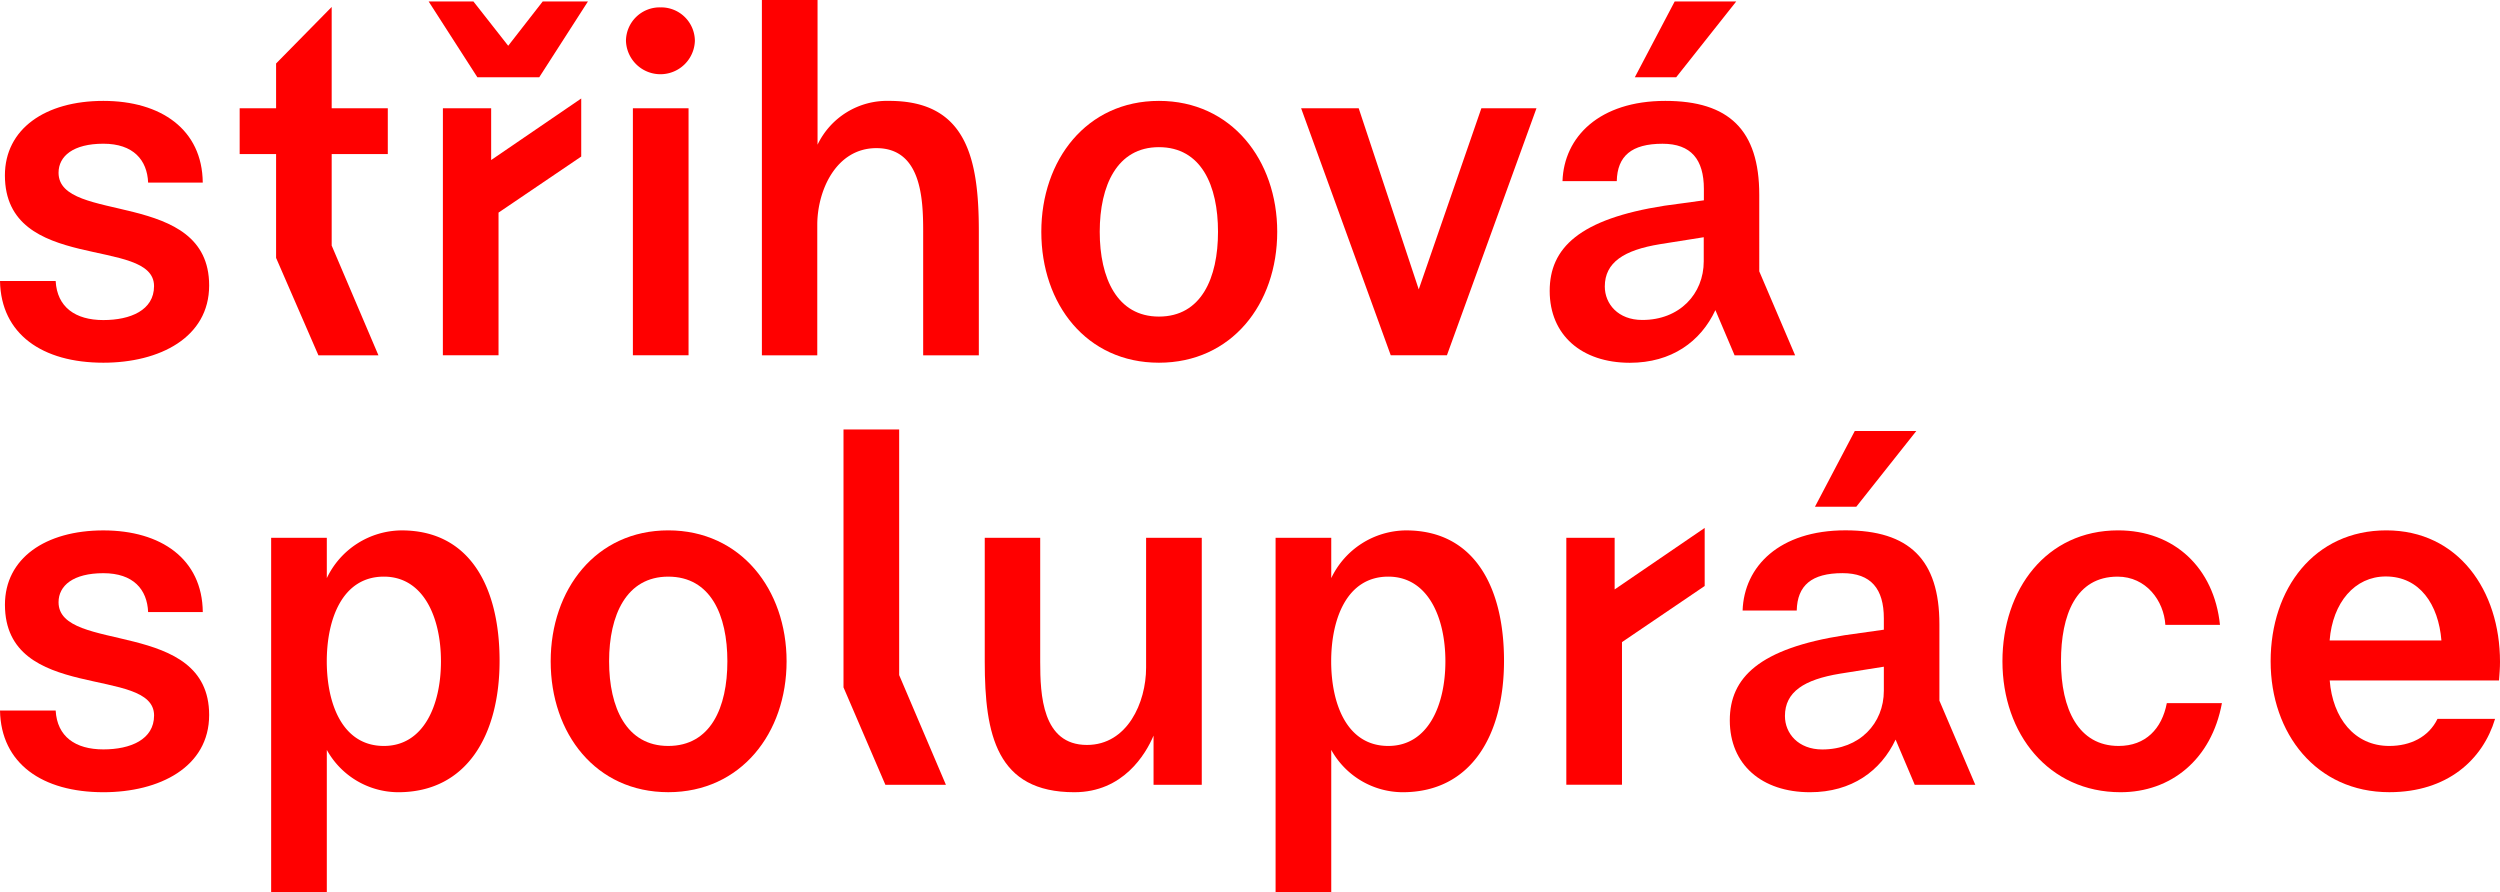 <?xml version="1.0" encoding="UTF-8"?>
<svg xmlns="http://www.w3.org/2000/svg" viewBox="0 0 718.61 256.43">
  <defs>
    <style>.cls-1{fill:red;}</style>
  </defs>
  <g id="Vrstva_2" data-name="Vrstva 2">
    <g id="Layer_1" data-name="Layer 1">
      <path class="cls-1" d="M0,80.78H16C16.41,88.28,21.64,92,29.71,92c7.78,0,14.57-2.83,14.57-9.76,0-14.43-42.87-3.53-42.87-31.83C1.41,37.06,13,29,29.71,29c16.55,0,28.43,8.21,28.57,23.48H42.58C42.3,46,38.34,41.31,29.71,41.31s-12.88,3.54-12.88,8.35c0,14.85,43.29,4.52,43.29,32.39,0,15-14.29,22.21-30.41,22.21C12.17,104.26.28,96.06,0,80.78Z"></path>
      <path class="cls-1" d="M79.36,74.13V44.28H68.89V31.12H79.36V18.25L95.34,2V31.12h16.13V44.28H95.34V70.59l13.44,31.55H91.53Z"></path>
      <path class="cls-1" d="M123.21.42h12.87l10,12.74L156,.42h13L155,22.21H137.22Zm4.1,30.7h13.87V46l25.89-17.69V45L143.3,61.11v41h-16Z"></path>
      <path class="cls-1" d="M189.84,2.12a9.7,9.7,0,0,1,9.9,9.62,9.91,9.91,0,0,1-19.81,0A9.7,9.7,0,0,1,189.84,2.12Zm-7.92,29h16v71h-16v-71Z"></path>
      <path class="cls-1" d="M219,0h16V41.59A22.15,22.15,0,0,1,255.62,29c22.21,0,25.74,16.55,25.74,37.49v35.65h-16V66.49c0-9.48-.57-23.91-13.44-23.91-11.6,0-17,12.17-17,22.07v37.49H219V0Z"></path>
      <path class="cls-1" d="M299.32,66.63c0-20.65,13-37.63,33.81-37.63s34,17,34,37.63c0,20.8-13.16,37.63-34,37.63S299.32,87.43,299.32,66.63Zm50.79,0c0-13.3-4.81-24.33-17-24.33-12,0-17,11-17,24.33S321.11,91,333.13,91C345.3,91,350.11,79.93,350.11,66.63Z"></path>
      <path class="cls-1" d="M374,31.12h16.55l17.26,52.06,18-52.06h15.84l-25.74,71H399.76Z"></path>
      <path class="cls-1" d="M445.45,83.61c0-12.31,8.49-20.66,33-24.48l11.32-1.55V54.32c0-8.48-3.68-13-11.89-13-8.91,0-13,3.54-13.15,10.75H449.13C449.55,39.33,459.73,29,478.69,29c18.25,0,27,8.35,27,27V78L516,102.14h-17.4l-5.52-13c-4.24,9.06-12.59,15.14-24.61,15.14C454.64,104.26,445.45,96.34,445.45,83.61Zm44.28-8.49V68.19l-12.59,2c-10.33,1.69-15.85,5.23-15.85,12.16,0,5,3.82,9.62,10.75,9.62C482.8,92,489.73,84.46,489.73,75.12ZM481.38.42h17.69L481.81,22.21H469.92Z"></path>
      <path class="cls-1" d="M0,204.23H16c.42,7.5,5.65,11.18,13.72,11.18,7.78,0,14.57-2.83,14.57-9.76,0-14.43-42.87-3.54-42.87-31.83,0-13.3,11.6-21.36,28.3-21.36,16.55,0,28.43,8.2,28.57,23.48H42.58c-.28-6.51-4.24-11.18-12.87-11.18s-12.88,3.54-12.88,8.35c0,14.85,43.29,4.53,43.29,32.4,0,15-14.29,22.21-30.41,22.21C12.17,227.71.28,219.51,0,204.23Z"></path>
      <path class="cls-1" d="M77.94,154.58h16v11.6a24,24,0,0,1,21.5-13.72c19.81,0,28.16,16.55,28.16,37.48,0,21.22-9.34,37.78-29.15,37.78a23.56,23.56,0,0,1-20.51-12.17v40.88h-16V154.58Zm48.81,35.51c0-12.59-5-24.34-16.41-24.34-12,0-16.41,12.31-16.41,24.34s4.39,24.33,16.41,24.33C121.8,214.42,126.75,202.68,126.75,190.09Z"></path>
      <path class="cls-1" d="M158.29,190.09c0-20.66,13-37.64,33.81-37.64s34,17,34,37.64-13.15,37.62-34,37.62S158.29,210.88,158.29,190.09Zm50.79,0c0-13.3-4.81-24.34-17-24.34-12,0-17,11-17,24.34s5,24.33,17,24.33C204.27,214.42,209.08,203.38,209.08,190.09Z"></path>
      <path class="cls-1" d="M242.46,197.58V123.45h16v70.6l13.44,31.54h-17.4Z"></path>
      <path class="cls-1" d="M299,154.58v35.65c0,9.48.57,23.9,13.44,23.9,11.6,0,17-12.16,17-22.21V154.58h16v71H331.58V211.45c-2.26,5.37-8.77,16.27-22.77,16.27-22.36,0-25.75-16.56-25.75-37.49V154.58Z"></path>
      <path class="cls-1" d="M366.66,154.58h16v11.6a24,24,0,0,1,21.51-13.72c19.8,0,28.15,16.55,28.15,37.48,0,21.22-9.34,37.78-29.15,37.78a23.58,23.58,0,0,1-20.51-12.17v40.88h-16V154.58Zm48.81,35.51c0-12.59-5-24.34-16.42-24.34-12,0-16.41,12.31-16.41,24.34s4.39,24.33,16.41,24.33C410.51,214.42,415.47,202.68,415.47,190.09Z"></path>
      <path class="cls-1" d="M450.26,154.58h13.86v14.85L490,151.75v16.69l-23.77,16.13v41h-16v-71Z"></path>
      <path class="cls-1" d="M497.22,207.06c0-12.31,8.49-20.65,33-24.47L541.5,181v-3.25c0-8.49-3.68-13-11.88-13-8.91,0-13,3.54-13.16,10.75H500.9c.43-12.73,10.61-23.06,29.57-23.06,18.25,0,27,8.35,27,27V201.4l10.32,24.19h-17.4l-5.51-13c-4.25,9-12.6,15.13-24.62,15.13C506.42,227.71,497.22,219.79,497.22,207.06Zm44.28-8.49v-6.93l-12.59,2c-10.33,1.7-15.84,5.23-15.84,12.17,0,5,3.82,9.62,10.75,9.62C534.57,215.41,541.5,207.91,541.5,198.57Zm-8.35-74.69h17.69l-17.26,21.78H521.7Z"></path>
      <path class="cls-1" d="M575.59,190.09c0-20.66,12.59-37.64,33.25-37.64,16.12,0,27.58,10.76,29.28,27.17h-15.7c-.43-6.94-5.52-13.87-13.73-13.87-12,0-16.27,11-16.27,24.34,0,13.72,5,24.33,16.56,24.33,7.78,0,12.45-4.95,13.86-12.31h15.84c-3,16.27-14.71,25.61-29.14,25.61C588.89,227.71,575.59,211,575.59,190.09Z"></path>
      <path class="cls-1" d="M652.68,190.09c0-20.94,12.6-37.64,33.25-37.64s32.68,17.26,32.68,37.78c0,1.83-.14,3.53-.28,5.37H669.66c.85,10.75,7.07,18.82,17.12,18.82,6.08,0,11.32-2.55,13.86-7.78h16.55c-3.53,11.74-13.72,21.07-30.41,21.07C665.84,227.71,652.68,210.88,652.68,190.09Zm49.09-6c-.84-10.32-6.22-18.39-16-18.39-8.91,0-15.28,7.5-16.13,18.39Z"></path>
    </g>
  </g>
</svg>
